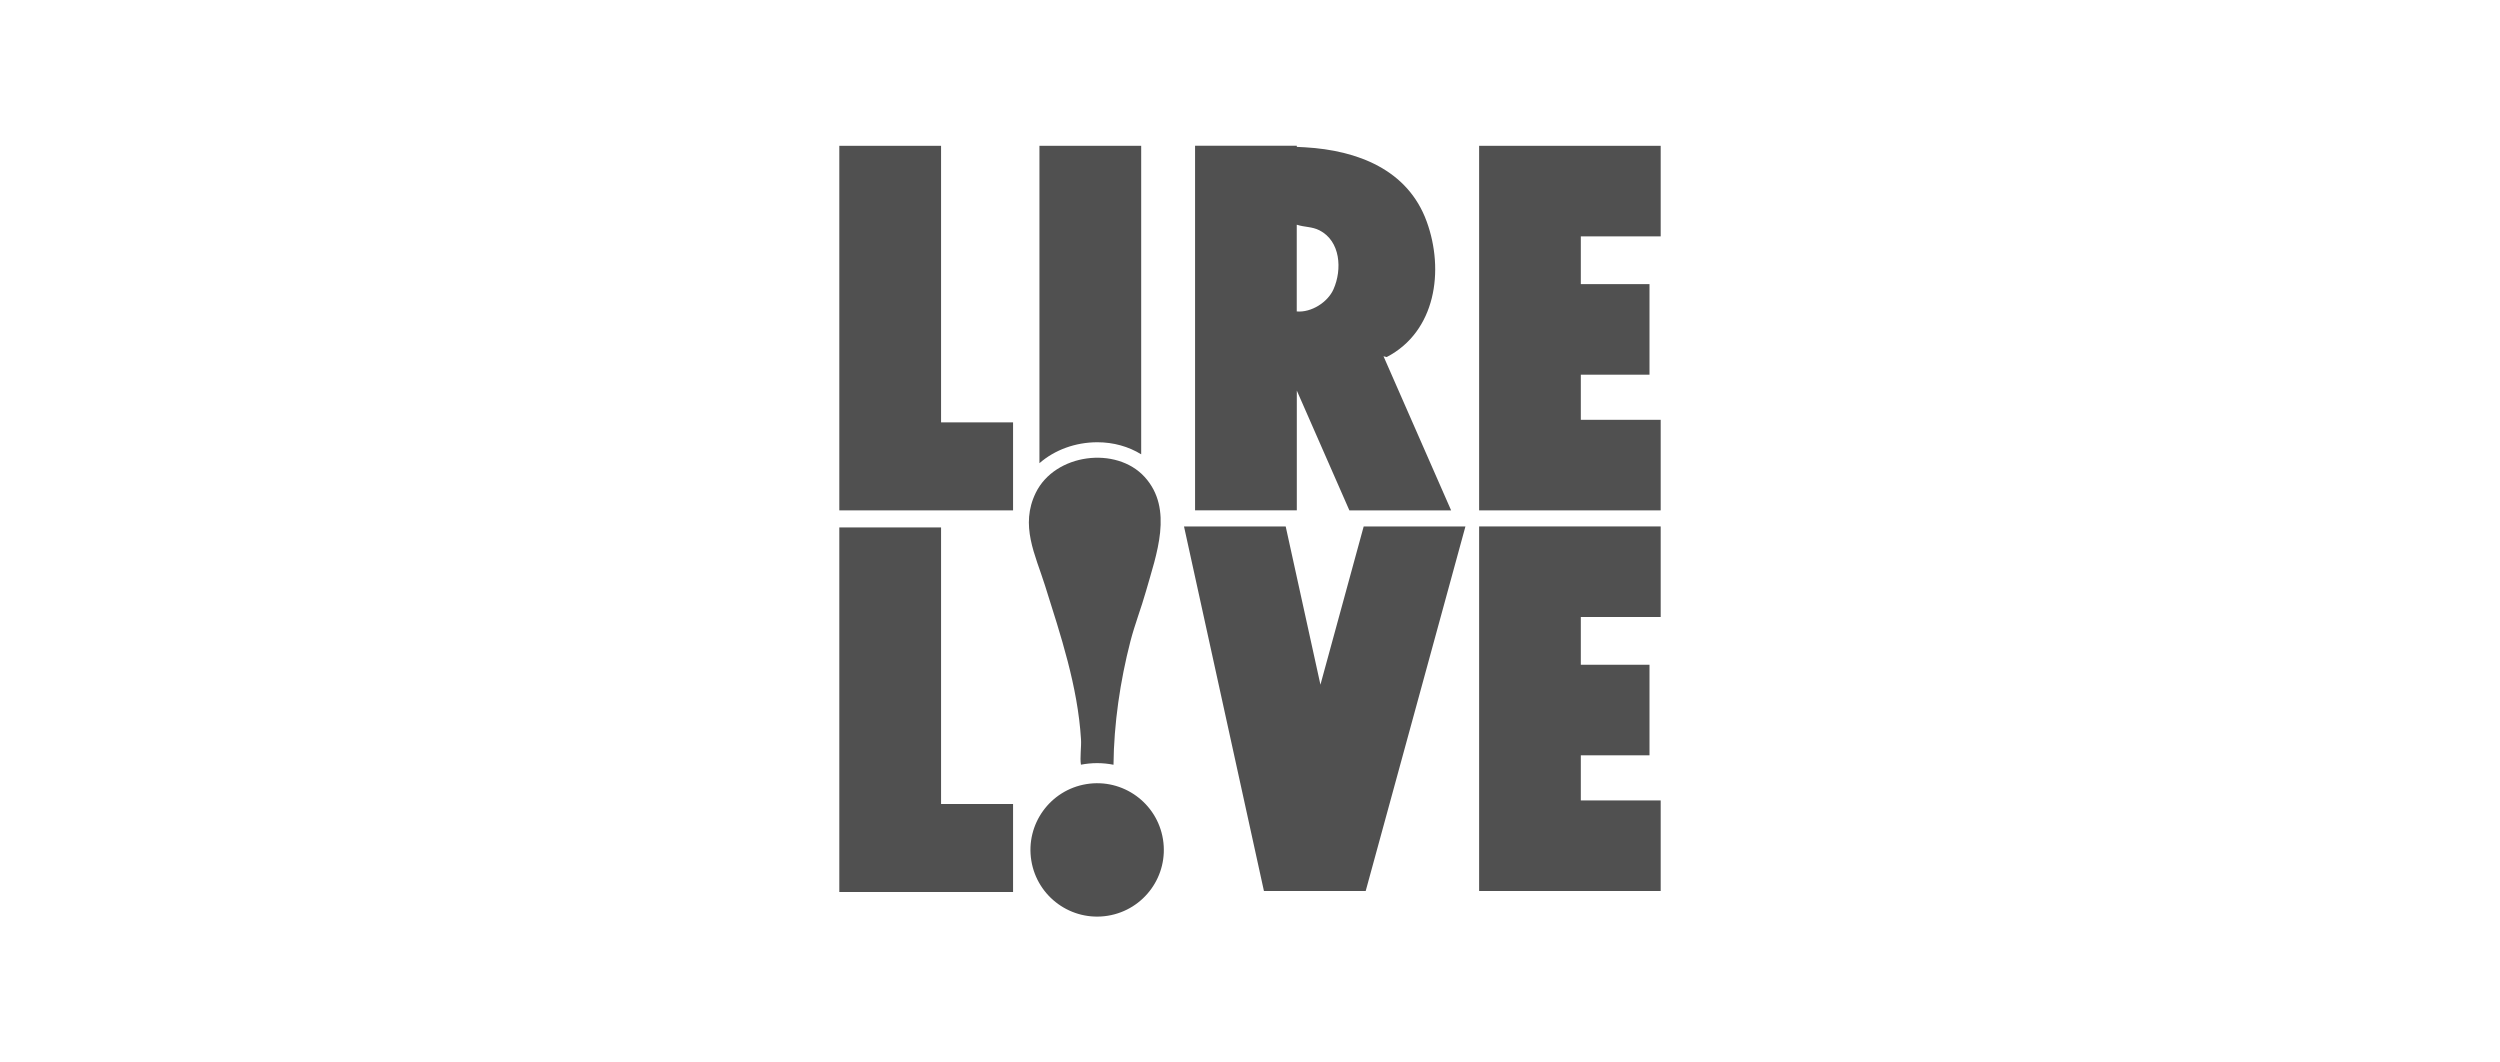 <svg xmlns="http://www.w3.org/2000/svg" id="Calque_1" viewBox="0 0 400 170"><defs><style>
      .cls-1 {
        fill: #505050;
      }
    </style></defs><polygon class="cls-1" points="211.27 109.55 205.71 84.23 189.44 84.23 202.23 142.56 202.23 142.56 202.23 142.56 218.51 142.56 234.47 84.23 218.19 84.23 211.27 109.55"></polygon><polygon class="cls-1" points="150.57 23.33 134.29 23.33 134.29 81.66 145.81 81.66 150.57 81.66 162.09 81.66 162.09 67.58 150.57 67.58 150.57 23.33"></polygon><path class="cls-1" d="M207.49,62.49l8.41,19.17h16.28l-10.82-24.66c.17.05.34.09.51.13,7.84-4.07,9.26-13.84,6.4-21.69-3.03-8.32-11.09-11.38-19.42-11.87-.43-.03-.89-.05-1.36-.07v-.18h-16.28v58.33h16.28v-19.17ZM207.49,35.97s.01,0,.02-.01c1.26.41,2.4.28,3.6.89,3.39,1.73,3.65,6.28,2.25,9.43-.92,2.09-3.57,3.76-5.88,3.55v-13.86Z"></path><polygon class="cls-1" points="265.71 37.82 265.71 23.33 252.93 23.33 249.43 23.33 236.66 23.33 236.66 81.66 249.43 81.66 252.93 81.66 265.71 81.66 265.71 67.17 252.93 67.17 252.93 59.95 263.92 59.95 263.92 45.46 252.93 45.46 252.93 37.82 265.71 37.82"></polygon><polygon class="cls-1" points="249.43 84.23 236.66 84.23 236.66 142.56 249.43 142.56 252.93 142.56 265.71 142.56 265.71 128.07 252.93 128.07 252.93 120.85 263.92 120.85 263.92 106.36 252.93 106.36 252.93 98.72 265.71 98.72 265.71 84.23 252.93 84.23 249.43 84.23"></polygon><polygon class="cls-1" points="150.57 84.39 134.29 84.39 134.29 142.72 145.81 142.72 150.57 142.72 162.09 142.72 162.09 128.64 150.57 128.64 150.57 84.39"></polygon><path class="cls-1" d="M182.59,72.68V23.33h-16.28v50.78c2.42-2.11,5.73-3.35,9.27-3.35,2.58,0,5,.69,7.01,1.93Z"></path><circle class="cls-1" cx="175.54" cy="136" r="10.67" transform="translate(-19.52 29.87) rotate(-9.22)"></circle><path class="cls-1" d="M172.96,118.27c.08,1.21-.2,2.97-.01,4.08.84-.16,1.7-.25,2.59-.25s1.77.09,2.62.26c.06-6.57,1.07-13.42,2.71-19.77.7-2.7,1.73-5.32,2.49-8.01,1.64-5.82,4.45-13.13-.21-18.26-4.55-5-14.35-3.75-17.42,2.51-2.57,5.23-.08,9.93,1.47,14.85,2.52,8.01,5.23,16.09,5.76,24.59Z"></path></svg>
